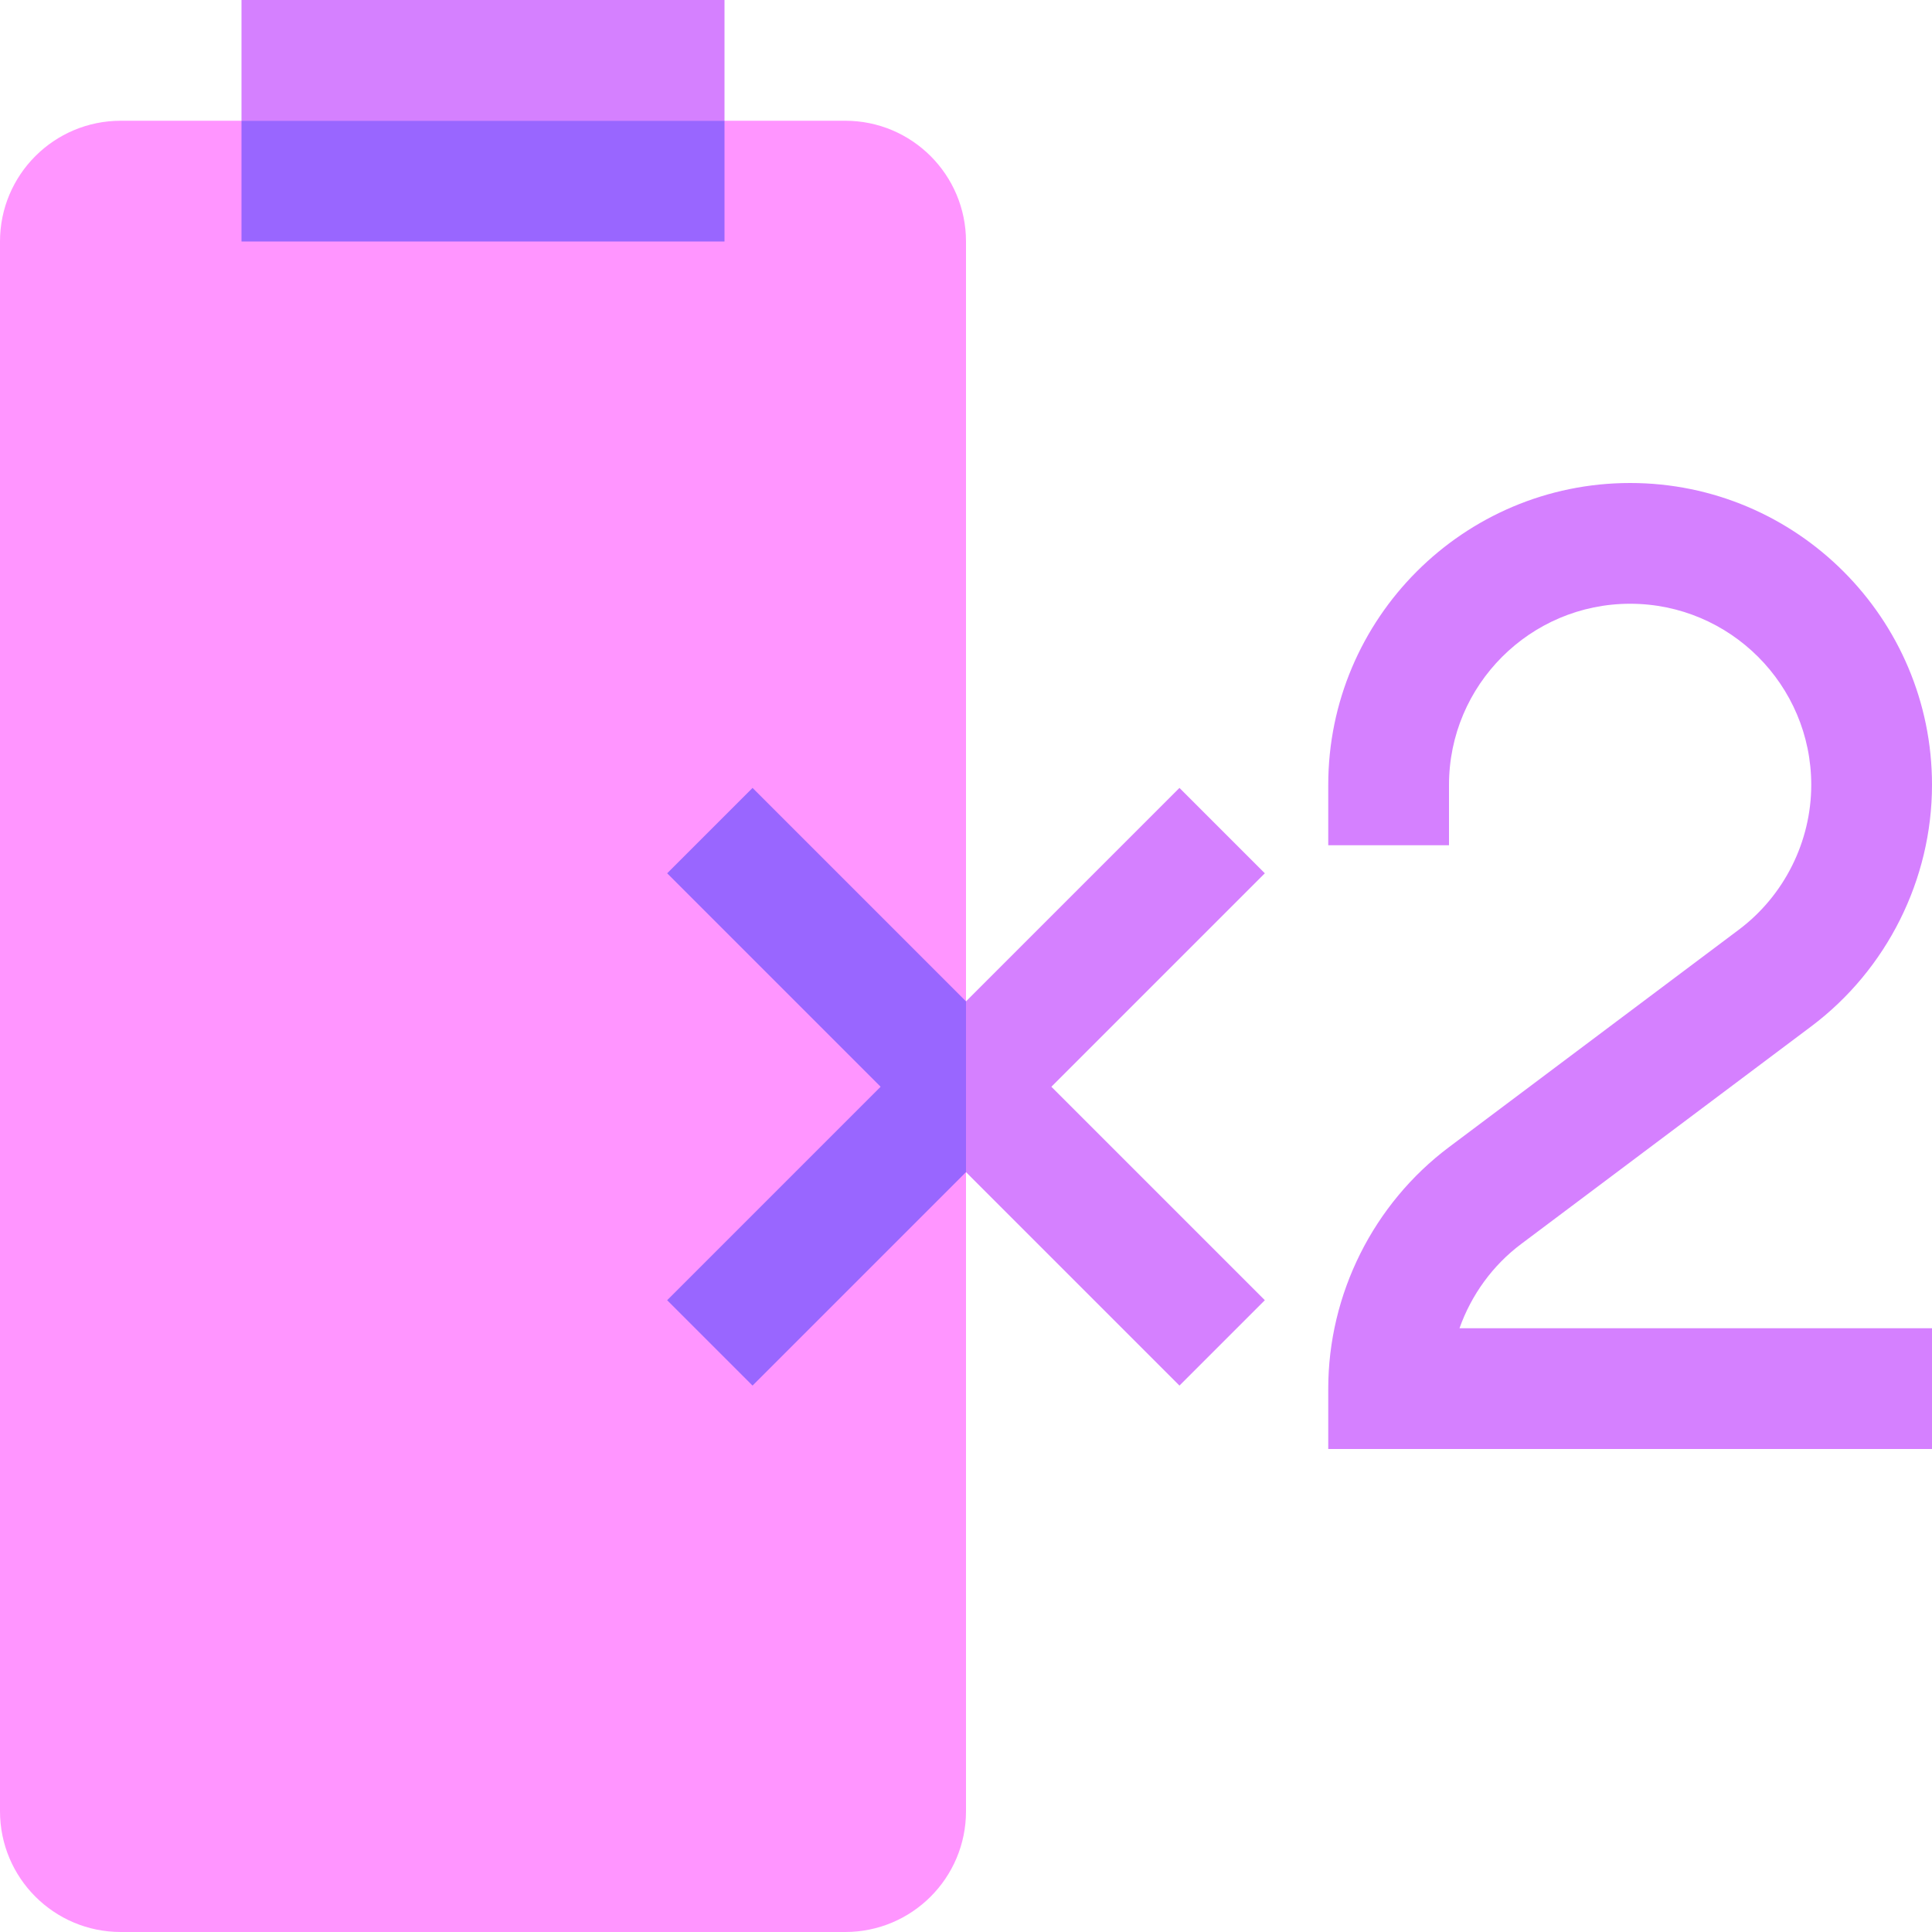 <svg id="Capa_1" enable-background="new 0 0 512 512" height="512" viewBox="0 0 512 512" width="512" xmlns="http://www.w3.org/2000/svg"><g><path d="m224 512h-192c-17.673 0-32-14.327-32-32v-416c0-17.673 14.327-32 32-32h192c17.673 0 32 14.327 32 32v416c0 17.673-14.327 32-32 32z" fill="#ff95ff"/><path d="m64 0h128v32h-128z" fill="#d580ff"/><path d="m64 32h128v32h-128z" fill="#96f"/><g><path d="m335.195 231.432-22.627-22.629-56.568 56.57v45.254l56.568 56.568 22.627-22.627-56.568-56.568z" fill="#d580ff"/><path d="m199.432 208.803-22.627 22.629 56.568 56.568-56.568 56.568 22.627 22.627 56.568-56.568v-45.254z" fill="#96f"/></g><g><path d="m512 384h-160v-16c0-25.062 11.969-48.969 32-64l76.812-57.625c12-9 19.188-23.344 19.188-38.375 0-26.469-21.531-48-48-48s-48 21.531-48 48v16h-32v-16c0-44.125 35.875-80 80-80s80 35.875 80 80c0 25.062-11.969 48.969-32 64l-76.812 57.625c-7.625 5.688-13.281 13.562-16.406 22.375h125.218z" fill="#d580ff"/></g></g></svg>